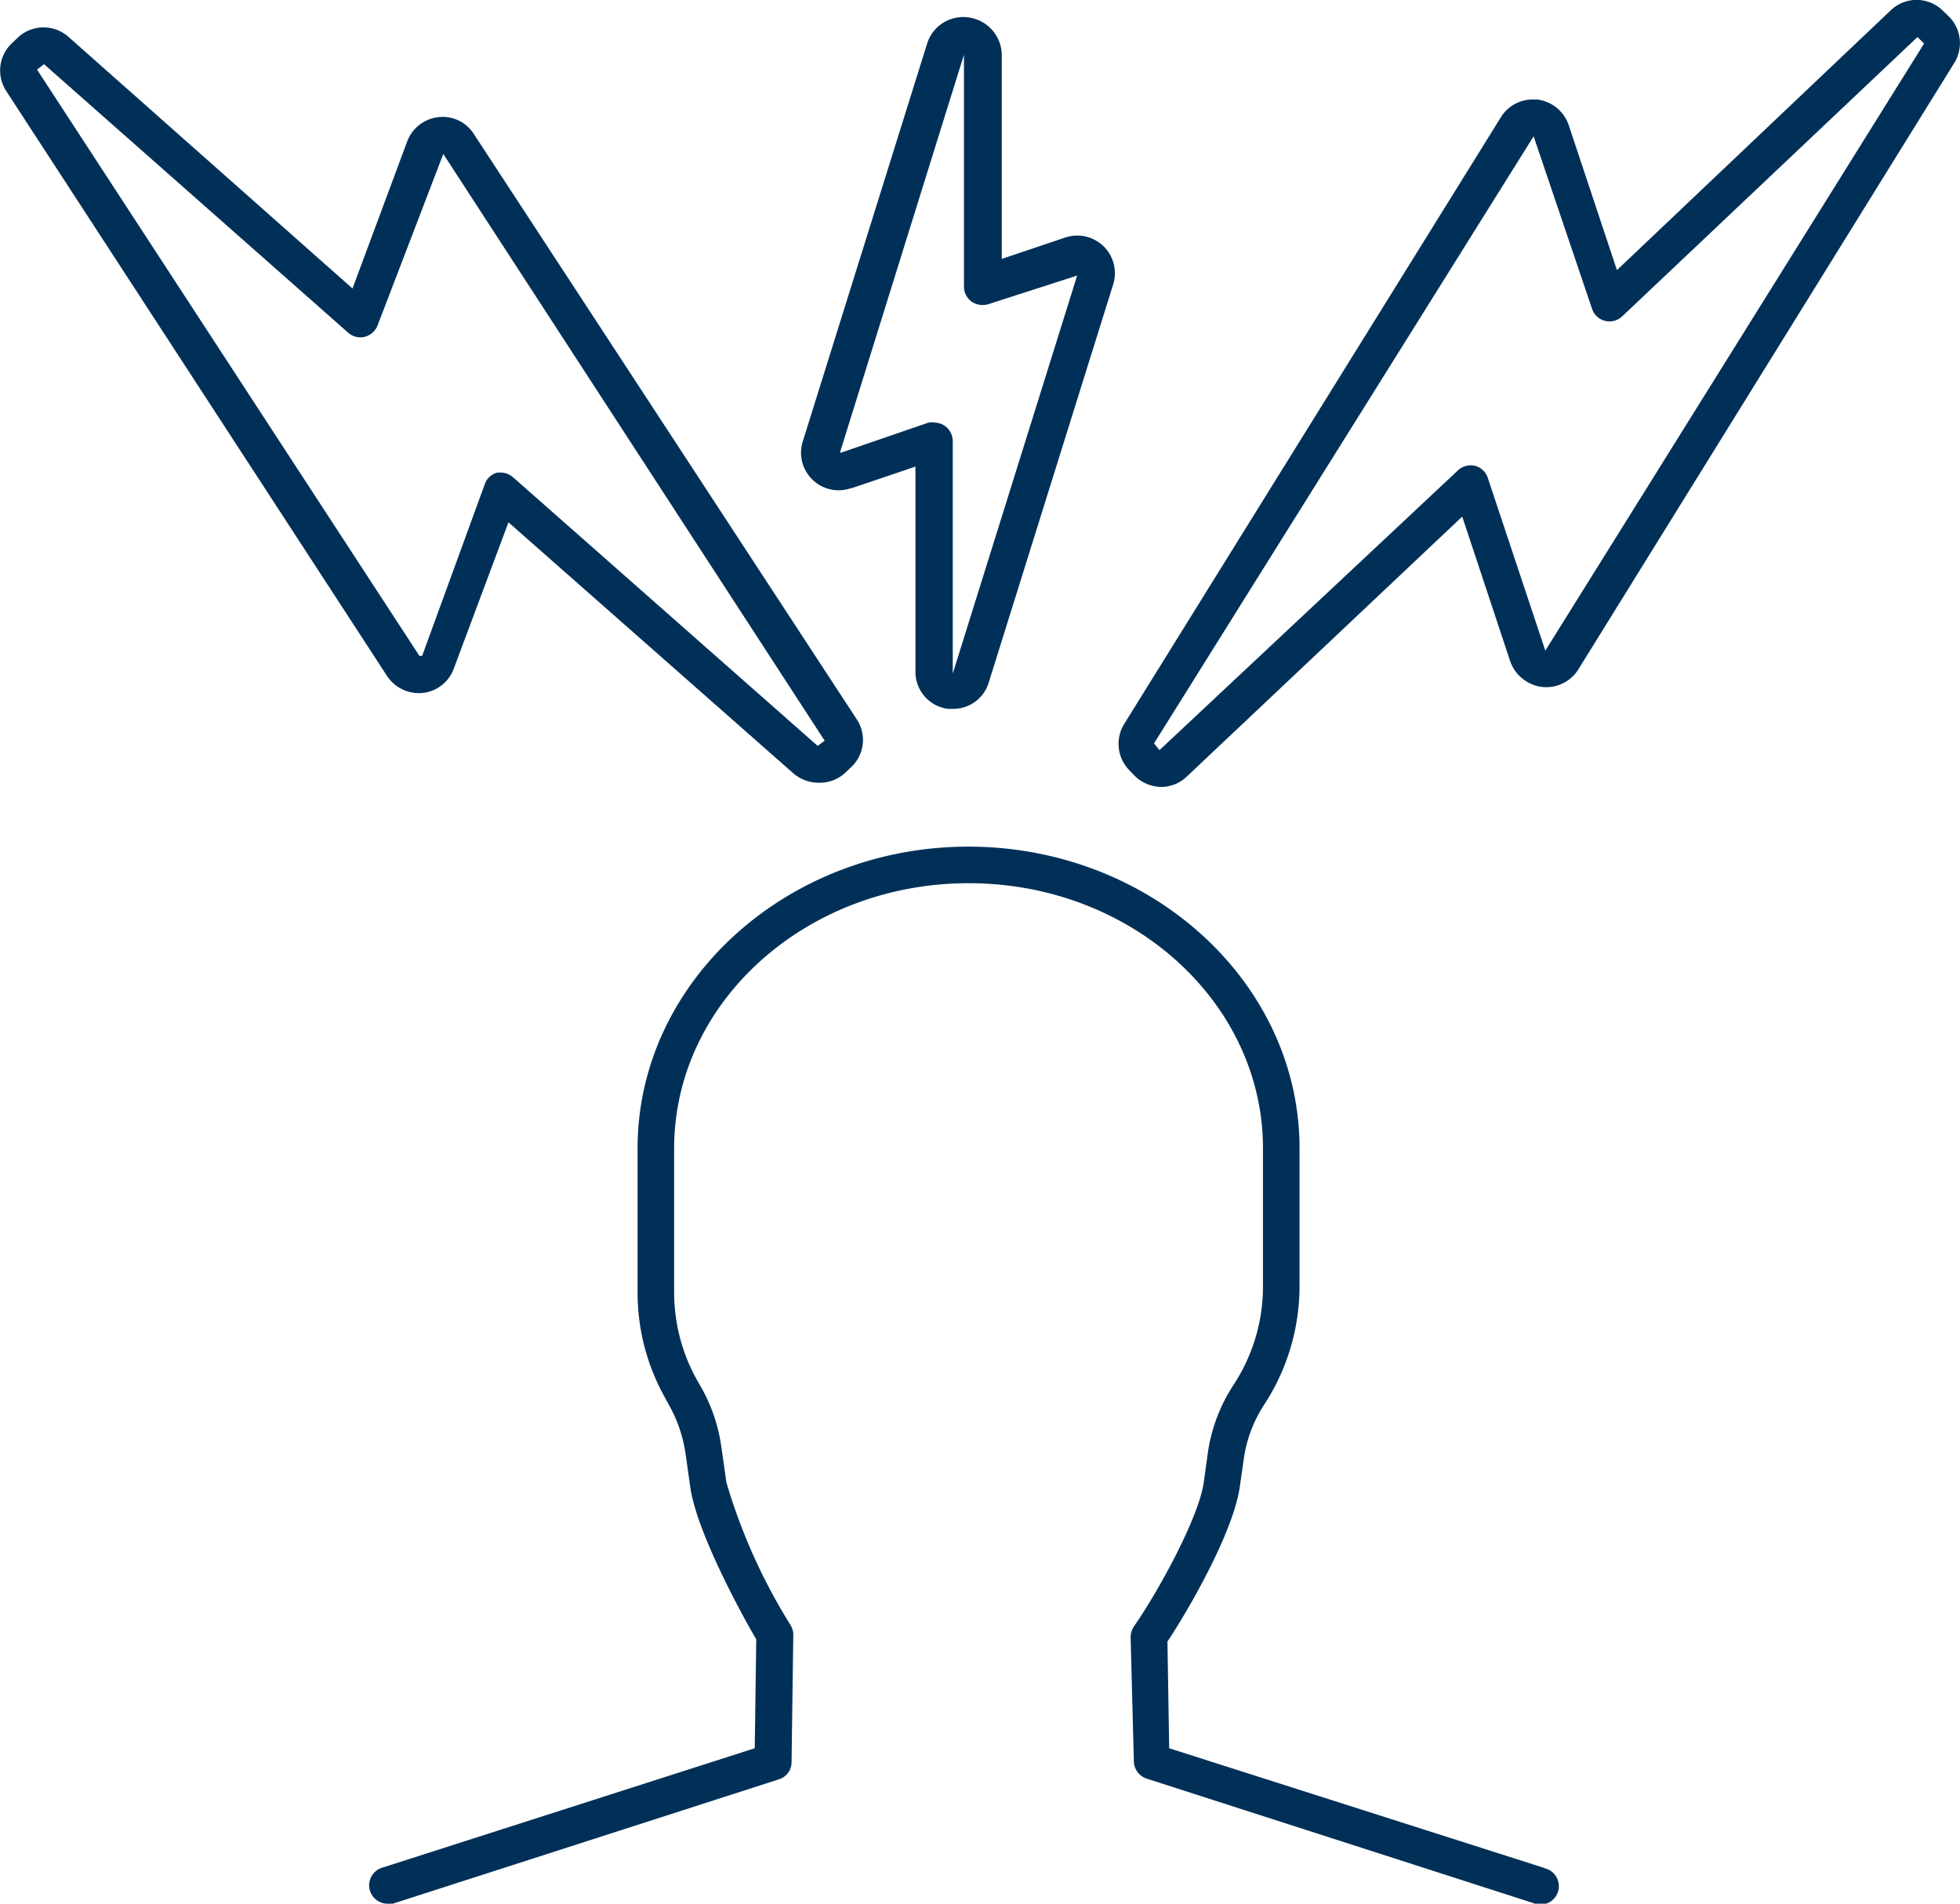 <svg xmlns="http://www.w3.org/2000/svg" viewBox="0 0 78.79 76.54"><path d="M62.07,75.1,47,70.29,46.93,66c.81-1.21,2.65-4.38,2.91-6.23L50,58.65a5.33,5.33,0,0,1,.83-2.19,8.72,8.72,0,0,0,1.41-4.72V46.17c0-6.69-6-12.13-13.31-12.13S25.63,39.48,25.63,46.17V52a8.63,8.63,0,0,0,1.1,4.19l.19.35a5.64,5.64,0,0,1,.63,1.85l.2,1.41c.24,1.7,1.9,4.83,2.65,6.11l-.06,4.38-15,4.81a.74.74,0,0,0,.23,1.44.85.85,0,0,0,.22,0l15.52-5a.72.72,0,0,0,.51-.69l.07-5.13a.73.73,0,0,0-.11-.38A23.13,23.13,0,0,1,29.2,59.6L29,58.19a6.77,6.77,0,0,0-.79-2.37l-.2-.35A7.22,7.22,0,0,1,27.1,52V46.17c0-5.88,5.31-10.66,11.84-10.66s11.83,4.78,11.83,10.66v5.57a7.19,7.19,0,0,1-1.17,3.92,6.74,6.74,0,0,0-1.05,2.78l-.16,1.16c-.21,1.47-1.9,4.5-2.8,5.78a.8.8,0,0,0-.14.45l.13,5a.75.75,0,0,0,.51.68l15.53,5a.74.74,0,1,0,.45-1.4Z" style="fill:#003058"/><path d="M34.23,19.63l2.57-.87V27a1.5,1.5,0,0,0,1.3,1.5l.21,0a1.49,1.49,0,0,0,1.44-1.07l5-16a1.51,1.51,0,0,0-.4-1.54,1.52,1.52,0,0,0-1.53-.34l-2.55.86V2.2A1.54,1.54,0,0,0,38.93.7a1.52,1.52,0,0,0-1.66,1.05l-5,16a1.51,1.51,0,0,0,1.93,1.88ZM38.75,2.2v9.33a.75.75,0,0,0,.31.6.79.79,0,0,0,.67.1l3.57-1.15-5,16V17.73a.75.75,0,0,0-.31-.6.74.74,0,0,0-.43-.14.59.59,0,0,0-.23,0l-3.55,1.22,0-.06Z" style="fill:#003058"/><path d="M17,27.86a1.5,1.5,0,0,0,1.25-1L20.44,21,31.9,31.1a1.55,1.55,0,0,0,1,.37A1.51,1.51,0,0,0,34,31.05l.22-.21a1.5,1.5,0,0,0,.22-1.92L19.05,5.39a1.48,1.48,0,0,0-1.43-.68,1.52,1.52,0,0,0-1.26,1l-2.19,5.89L2.75,1.48a1.51,1.51,0,0,0-2,0l-.23.22A1.51,1.51,0,0,0,.25,3.66L15.56,27.18A1.54,1.54,0,0,0,17,27.86ZM1.77,2.58,14,13.38a.74.74,0,0,0,.67.16.76.76,0,0,0,.51-.46l2.64-6.89L33.15,29.78l-.28.21L20.75,19.3l-.14-.12a.74.74,0,0,0-.48-.18L20,19a.72.72,0,0,0-.51.46l-2.52,6.91h0s-.09,0-.11,0L1.49,2.8Z" style="fill:#003058"/><path d="M78.34.66,78.12.45A1.5,1.5,0,0,0,76,.42L65,10.86,63.05,5a1.53,1.53,0,0,0-1.27-1h-.16a1.5,1.5,0,0,0-1.29.72L45.19,29.11a1.52,1.52,0,0,0,.2,1.85l.21.22a1.56,1.56,0,0,0,1.1.46,1.49,1.49,0,0,0,1-.41L58.78,20.77l1.94,5.85a1.56,1.56,0,0,0,1.28,1,1.52,1.52,0,0,0,1.45-.71L78.56,2.53A1.51,1.51,0,0,0,78.34.66Zm-1,1.1L62.12,26.16l-2.31-6.94a.74.74,0,0,0-.51-.49.75.75,0,0,0-.69.18l-12,11.25-.22-.27L61.65,5.48,64,12.42a.74.74,0,0,0,1.21.3L77.08,1.49l.25.24Z" style="fill:#003058"/></svg>